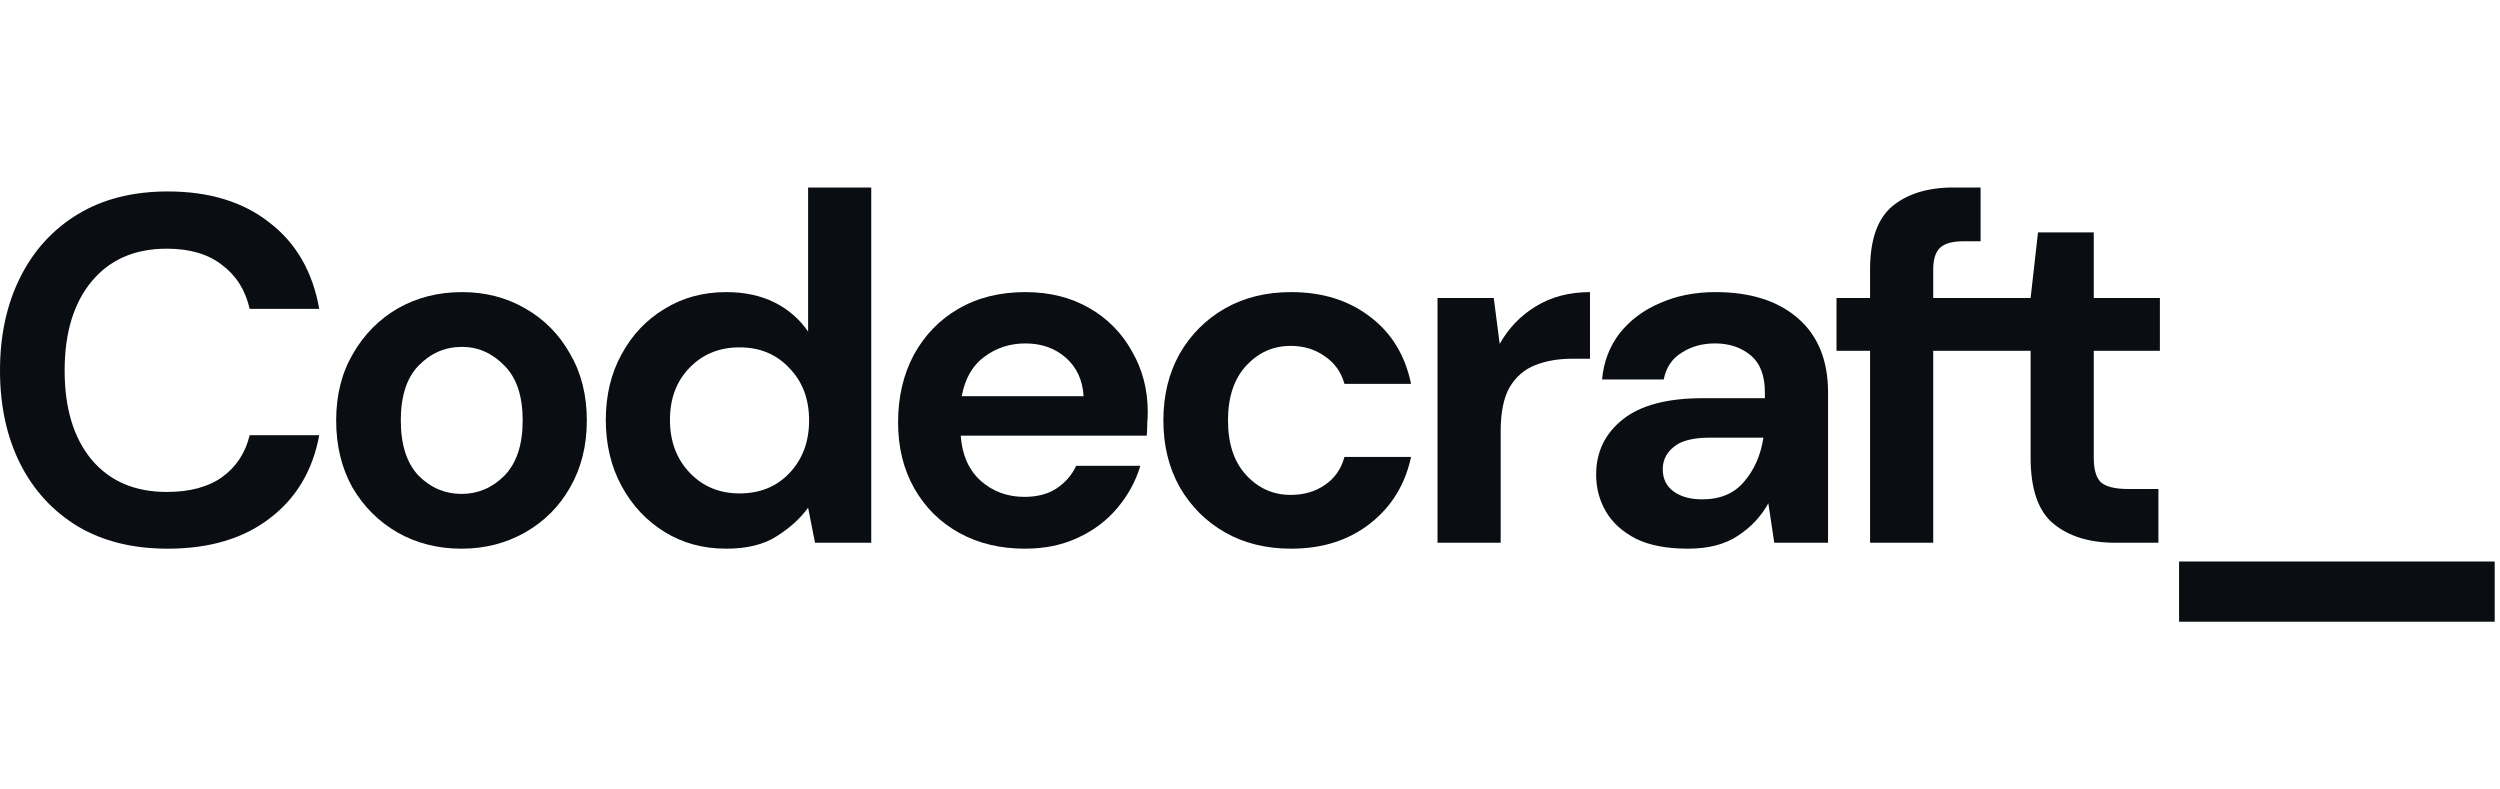<?xml version="1.0" encoding="utf-8"?>
<svg xmlns="http://www.w3.org/2000/svg" fill="none" height="100%" overflow="visible" preserveAspectRatio="none" style="display: block;" viewBox="0 0 152 48" width="100%">
<g id="Logotext">
<g id="Vector">
<path clip-rule="evenodd" d="M44.153 33.36C42.752 33.36 41.502 33.02 40.403 32.34C39.303 31.66 38.432 30.73 37.792 29.55C37.153 28.37 36.833 27.03 36.833 25.53C36.833 24.03 37.153 22.7 37.792 21.54C38.432 20.36 39.303 19.44 40.403 18.78C41.502 18.1 42.752 17.76 44.153 17.76C45.273 17.76 46.252 17.97 47.093 18.39C47.932 18.81 48.612 19.4 49.133 20.16V11.4H52.972V33H49.553L49.133 30.87C48.653 31.53 48.013 32.11 47.212 32.61C46.432 33.11 45.413 33.36 44.153 33.36ZM44.962 30C46.203 30 47.212 29.59 47.992 28.77C48.792 27.93 49.193 26.86 49.193 25.56C49.193 24.26 48.792 23.2 47.992 22.38C47.212 21.54 46.203 21.12 44.962 21.12C43.742 21.12 42.733 21.53 41.932 22.35C41.133 23.17 40.733 24.23 40.733 25.53C40.733 26.83 41.133 27.9 41.932 28.74C42.733 29.58 43.742 30 44.962 30Z" fill="#0A0D12" fill-rule="evenodd"/>
<path d="M4.74 32.01C6.26 32.91 8.08 33.36 10.2 33.36C12.72 33.36 14.78 32.75 16.38 31.53C18 30.31 19.01 28.62 19.41 26.46H15.18C14.92 27.54 14.36 28.39 13.5 29.01C12.66 29.61 11.54 29.91 10.14 29.91C8.2 29.91 6.68 29.26 5.58 27.96C4.48 26.64 3.93 24.83 3.93 22.53C3.93 20.23 4.48 18.42 5.58 17.1C6.68 15.78 8.2 15.12 10.14 15.12C11.54 15.12 12.66 15.45 13.5 16.11C14.36 16.75 14.92 17.64 15.18 18.78H19.41C19.01 16.52 18 14.77 16.38 13.53C14.78 12.27 12.72 11.64 10.2 11.64C8.08 11.64 6.26 12.1 4.74 13.02C3.22 13.94 2.05 15.22 1.23 16.86C0.41 18.5 0 20.39 0 22.53C0 24.67 0.41 26.56 1.23 28.2C2.05 29.82 3.22 31.09 4.74 32.01Z" fill="#0A0D12"/>
<path clip-rule="evenodd" d="M24.159 32.37C25.319 33.03 26.619 33.36 28.059 33.36C29.479 33.36 30.769 33.03 31.929 32.37C33.089 31.71 33.999 30.8 34.659 29.64C35.339 28.46 35.679 27.1 35.679 25.56C35.679 24.02 35.339 22.67 34.659 21.51C33.999 20.33 33.089 19.41 31.929 18.75C30.789 18.09 29.509 17.76 28.089 17.76C26.649 17.76 25.349 18.09 24.189 18.75C23.049 19.41 22.139 20.33 21.459 21.51C20.779 22.67 20.439 24.02 20.439 25.56C20.439 27.1 20.769 28.46 21.429 29.64C22.109 30.8 23.019 31.71 24.159 32.37ZM30.669 28.92C29.929 29.66 29.059 30.03 28.059 30.03C27.059 30.03 26.189 29.66 25.449 28.92C24.729 28.16 24.369 27.04 24.369 25.56C24.369 24.08 24.729 22.97 25.449 22.23C26.189 21.47 27.069 21.09 28.089 21.09C29.069 21.09 29.929 21.47 30.669 22.23C31.409 22.97 31.779 24.08 31.779 25.56C31.779 27.04 31.409 28.16 30.669 28.92Z" fill="#0A0D12" fill-rule="evenodd"/>
<path clip-rule="evenodd" d="M58.323 32.4C59.483 33.04 60.813 33.36 62.313 33.36C63.513 33.36 64.583 33.14 65.523 32.7C66.483 32.26 67.283 31.66 67.923 30.9C68.583 30.12 69.053 29.26 69.333 28.32H65.433C65.173 28.88 64.773 29.34 64.233 29.7C63.713 30.04 63.063 30.21 62.283 30.21C61.243 30.21 60.353 29.88 59.613 29.22C58.893 28.56 58.493 27.65 58.413 26.49H69.723C69.743 26.23 69.753 25.98 69.753 25.74C69.773 25.5 69.783 25.27 69.783 25.05C69.783 23.69 69.463 22.46 68.823 21.36C68.203 20.24 67.333 19.36 66.213 18.72C65.093 18.08 63.803 17.76 62.343 17.76C60.783 17.76 59.423 18.1 58.263 18.78C57.123 19.44 56.223 20.37 55.563 21.57C54.923 22.77 54.603 24.14 54.603 25.68C54.603 27.2 54.933 28.54 55.593 29.7C56.253 30.86 57.163 31.76 58.323 32.4ZM59.853 21.69C60.573 21.15 61.403 20.88 62.343 20.88C63.323 20.88 64.143 21.17 64.803 21.75C65.463 22.33 65.823 23.11 65.883 24.09H58.473C58.673 23.01 59.133 22.21 59.853 21.69Z" fill="#0A0D12" fill-rule="evenodd"/>
<path d="M78.502 33.36C76.983 33.36 75.642 33.03 74.483 32.37C73.323 31.71 72.403 30.79 71.722 29.61C71.062 28.43 70.733 27.08 70.733 25.56C70.733 24.04 71.062 22.69 71.722 21.51C72.403 20.33 73.323 19.41 74.483 18.75C75.642 18.09 76.983 17.76 78.502 17.76C80.403 17.76 82.002 18.26 83.302 19.26C84.603 20.24 85.433 21.6 85.793 23.34H81.743C81.543 22.62 81.142 22.06 80.543 21.66C79.963 21.24 79.272 21.03 78.472 21.03C77.412 21.03 76.513 21.43 75.772 22.23C75.032 23.03 74.662 24.14 74.662 25.56C74.662 26.98 75.032 28.09 75.772 28.89C76.513 29.69 77.412 30.09 78.472 30.09C79.272 30.09 79.963 29.89 80.543 29.49C81.142 29.09 81.543 28.52 81.743 27.78H85.793C85.433 29.46 84.603 30.81 83.302 31.83C82.002 32.85 80.403 33.36 78.502 33.36Z" fill="#0A0D12"/>
<path d="M91.181 20.91L90.821 18.12H87.401V33H91.241V26.22C91.241 25.08 91.421 24.19 91.781 23.55C92.161 22.91 92.681 22.46 93.341 22.2C94.001 21.94 94.751 21.81 95.591 21.81H96.671V17.76C95.411 17.76 94.311 18.05 93.371 18.63C92.451 19.19 91.721 19.95 91.181 20.91Z" fill="#0A0D12"/>
<path clip-rule="evenodd" d="M102.625 33.36C101.345 33.36 100.295 33.16 99.475 32.76C98.655 32.34 98.045 31.79 97.645 31.11C97.245 30.43 97.045 29.68 97.045 28.86C97.045 27.48 97.585 26.36 98.665 25.5C99.745 24.64 101.365 24.21 103.525 24.21H107.305V23.85C107.305 22.83 107.015 22.08 106.435 21.6C105.855 21.12 105.135 20.88 104.275 20.88C103.495 20.88 102.815 21.07 102.235 21.45C101.655 21.81 101.295 22.35 101.155 23.07H97.405C97.505 21.99 97.865 21.05 98.485 20.25C99.125 19.45 99.945 18.84 100.945 18.42C101.945 17.98 103.065 17.76 104.305 17.76C106.425 17.76 108.095 18.29 109.315 19.35C110.535 20.41 111.145 21.91 111.145 23.85V33H107.875L107.515 30.6C107.075 31.4 106.455 32.06 105.655 32.58C104.875 33.1 103.865 33.36 102.625 33.36ZM103.495 30.36C104.595 30.36 105.445 30 106.045 29.28C106.665 28.56 107.055 27.67 107.215 26.61H103.945C102.925 26.61 102.195 26.8 101.755 27.18C101.315 27.54 101.095 27.99 101.095 28.53C101.095 29.11 101.315 29.56 101.755 29.88C102.195 30.2 102.775 30.36 103.495 30.36Z" fill="#0A0D12" fill-rule="evenodd"/>
<path d="M115.05 12.54C114.15 13.3 113.7 14.58 113.7 16.38V18.12H111.66V21.33H113.7V33H117.54V21.33H123.461V27.81C123.461 29.75 123.931 31.1 124.871 31.86C125.811 32.62 127.061 33 128.621 33H131.231V29.73H129.371C128.611 29.73 128.071 29.6 127.751 29.34C127.451 29.06 127.301 28.56 127.301 27.84V21.33H131.321V18.12H127.301V14.13H123.911L123.461 18.12H117.54V16.38C117.54 15.76 117.68 15.32 117.96 15.06C118.24 14.8 118.71 14.67 119.37 14.67H120.42V11.4H118.77C117.21 11.4 115.97 11.78 115.05 12.54Z" fill="#0A0D12"/>
<path d="M132.488 34.14V37.8H151.678V34.14H132.488Z" fill="#0A0D12"/>
</g>
</g>
</svg>